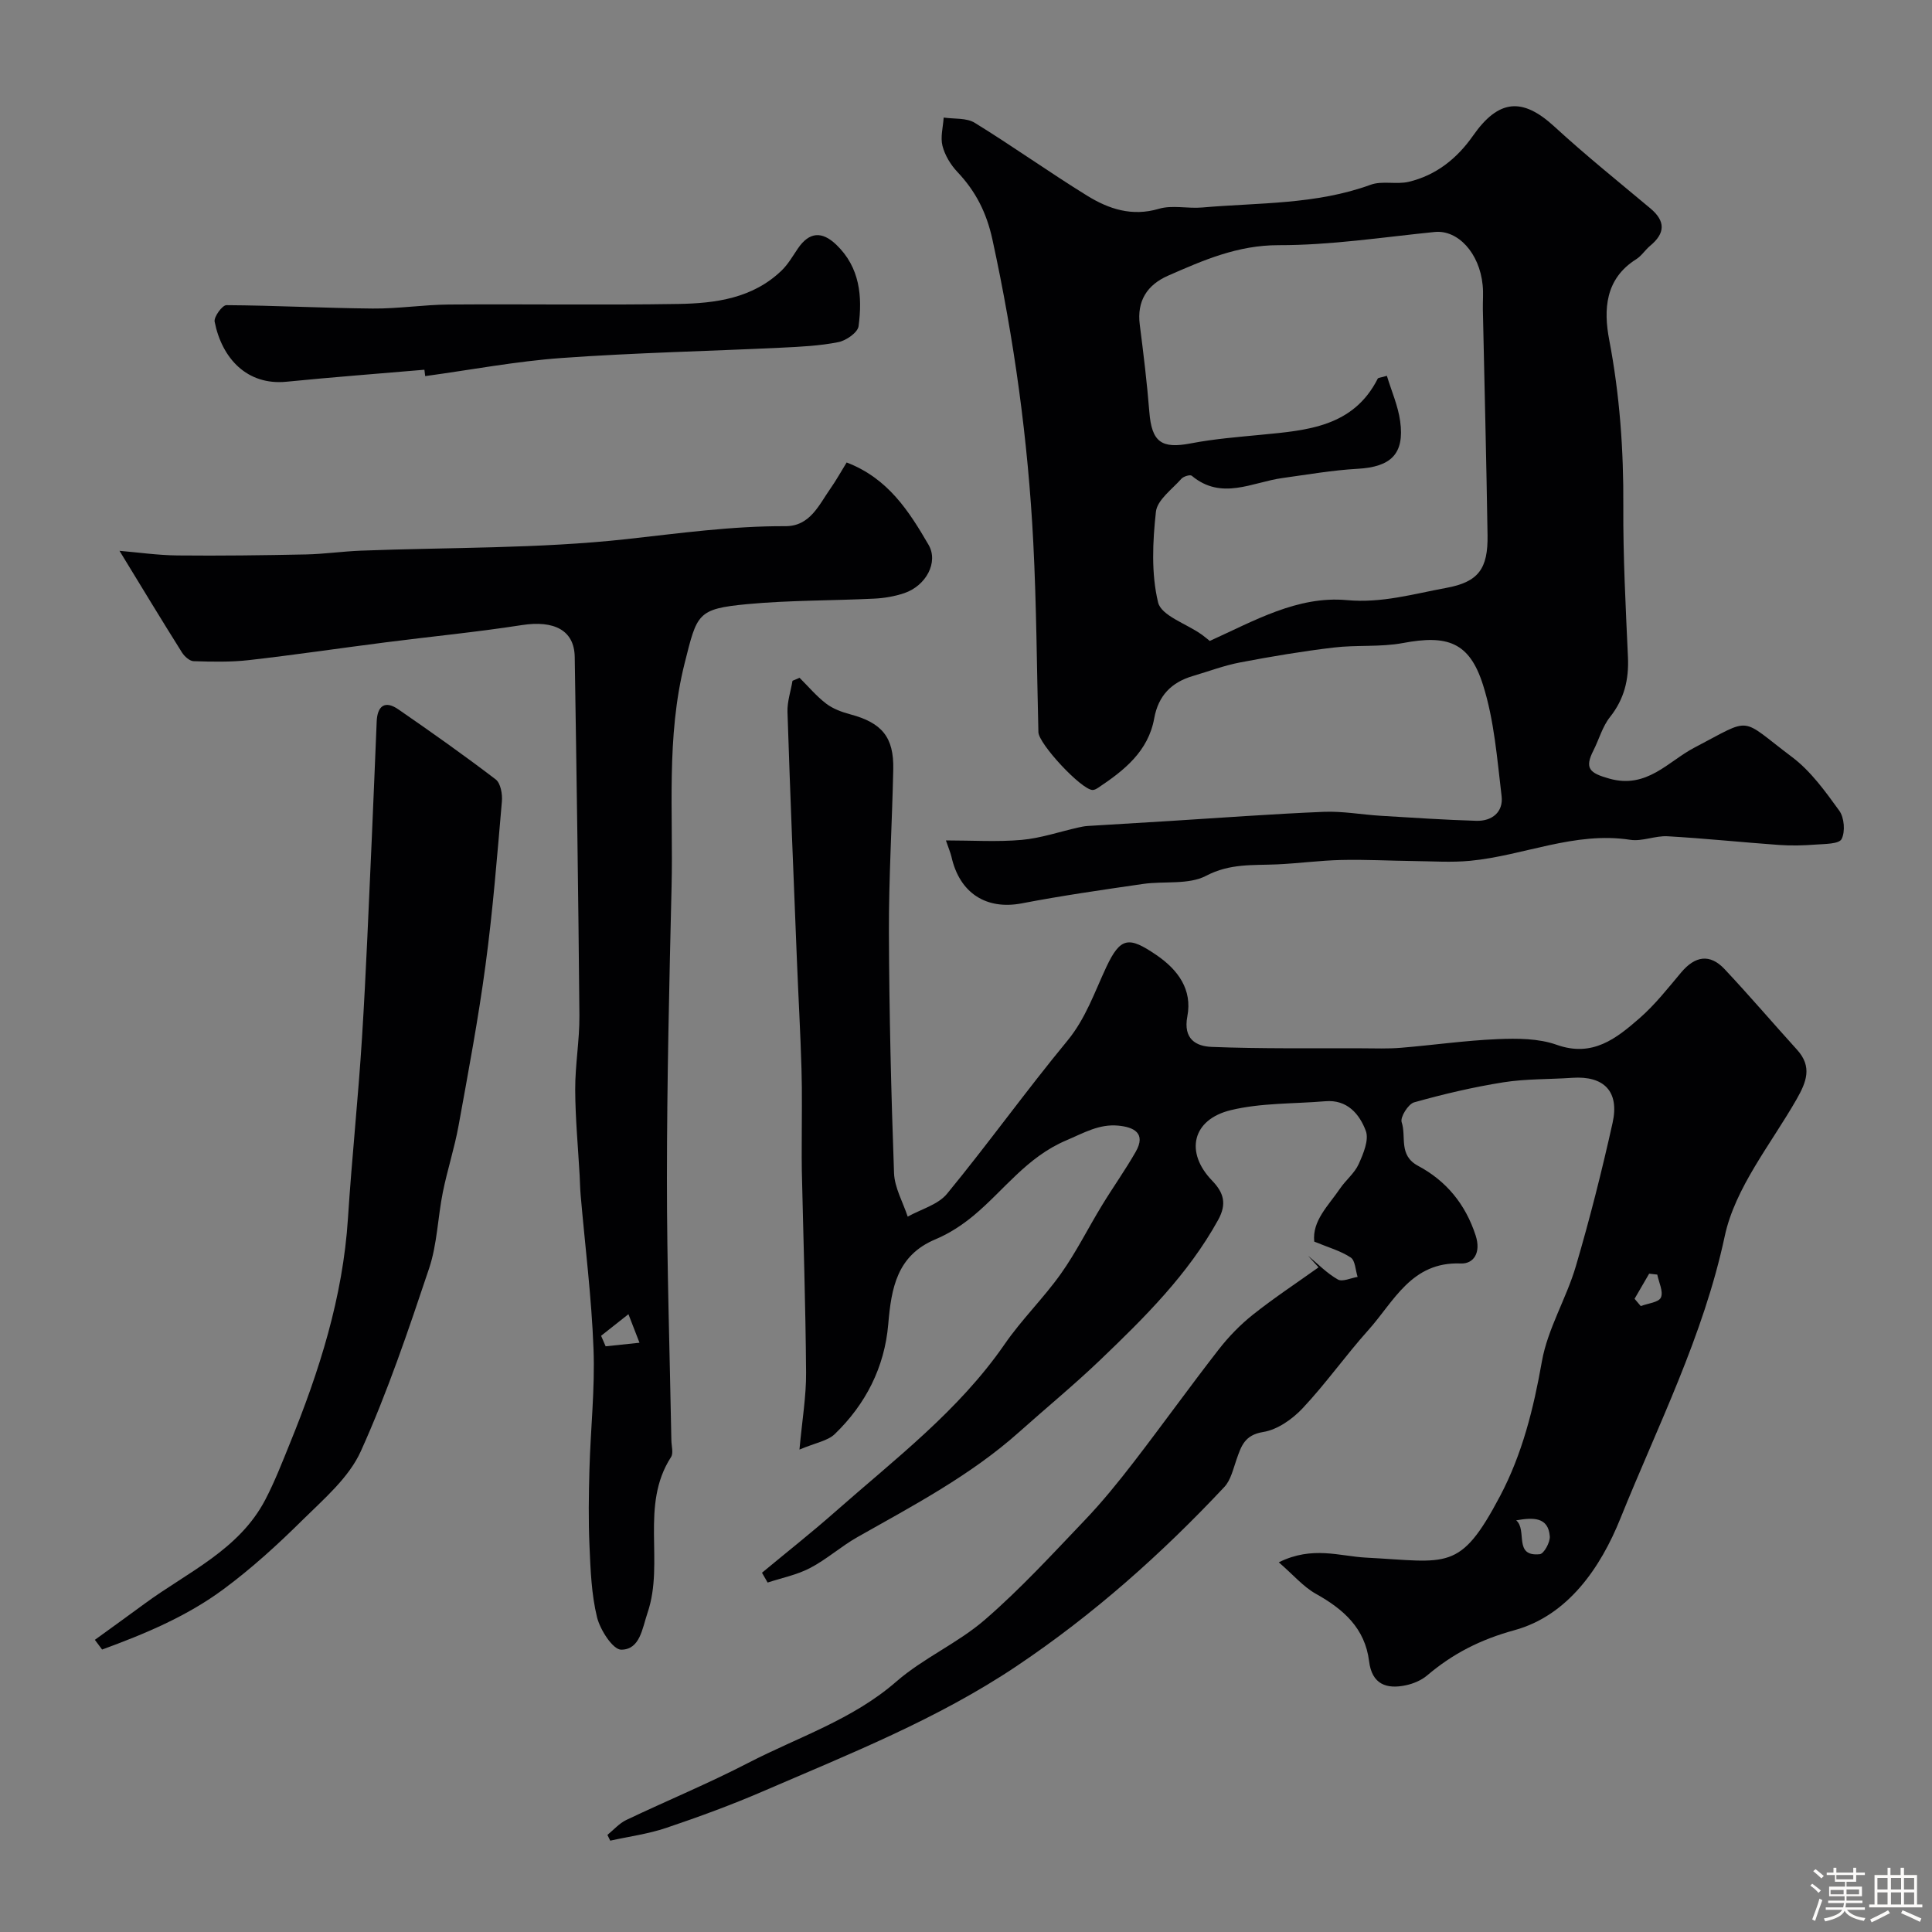<svg enable-background="new 0 0 400 400" viewBox="0 0 400 400" xmlns="http://www.w3.org/2000/svg"><rect x="0" y="0" width="400" height="400" fill="#808080" stroke="none"/><path d="m374.8 390.4.4-.4c.7.5 1.3 1 1.8 1.4l-.5.5c-.5-.6-1.1-1.1-1.7-1.5zm1 7.3-.6-.3c.5-1.4 1.1-2.8 1.5-4.3.2.1.4.2.6.3-.5 1.3-1 2.8-1.5 4.3zm-.4-10.3.5-.4c.4.3 1 .8 1.7 1.4l-.5.5c-.5-.5-1.1-1-1.7-1.5zm2.5.3h1.7v-1h.6v1h3.5v-1h.6v1h1.8v.5h-1.8v1.4h-2v1h3.2v2h-3.2v.9h3.3v.5h-3.4c0 .3-.1.6-.1.9h4v.5h-3.7c.7.9 1.9 1.5 3.8 1.7-.1.2-.2.4-.3.6-2.1-.4-3.5-1.1-4-2.1-.4 1-1.8 1.7-4 2.2-.1-.2-.2-.4-.3-.6 2.1-.4 3.4-1 3.8-1.8h-3.4v-.5h3.6c.1-.3.1-.6.2-.9h-3.3v-.5h3.4c0-.3 0-.6 0-.9h-3.2v-2h3.3v-1h-2.1v-1.4h-1.7v-.5zm1.1 3.5v1h2.7c0-.3 0-.4 0-.4 0-.1 0-.2 0-.2 0-.1 0-.2 0-.3h-2.7zm1.2-3v.9h3.5v-.9zm4.7 3h-2.6v.6.4h2.6z" fill="#fcfbfa"/><path d="m393.6 386.7h.6v1.5h2.7v6.1h1.1v.6h-11v-.6h1.1v-6.1h2.7v-1.5h.6v1.5h2.1v-1.5zm-2.7 8.8.4.6c-1.2.6-2.5 1.3-3.8 1.9-.1-.2-.2-.4-.3-.6 1.2-.6 2.5-1.2 3.7-1.9zm-2.2-6.7v2.4h2.1v-2.4zm0 3v2.5h2.1v-2.5zm2.8-3v2.4h2.1v-2.4zm0 3v2.5h2.1v-2.5zm6 6.1c-1.4-.7-2.7-1.3-3.9-1.8l.3-.6c1.5.6 2.7 1.2 3.9 1.7zm-1.2-9.1h-2.1v2.4h2.1zm-2.1 3v2.5h2.1v-2.5z" fill="#fcfbfa"/><g fill="#010103"><path d="m125.76 379.9c1.29-1.05 2.44-2.39 3.9-3.09 8.4-4 17.02-7.56 25.27-11.83 10.34-5.35 21.59-8.93 30.66-16.84 5.59-4.87 12.73-7.94 18.33-12.8 7.34-6.35 13.95-13.56 20.67-20.6 3.62-3.79 6.95-7.9 10.15-12.05 5.92-7.68 11.57-15.57 17.53-23.23 2.07-2.67 4.49-5.17 7.13-7.27 4.37-3.47 9.04-6.55 13.59-9.8-.72-.8-1.45-1.6-2.17-2.4 2.03 1.68 3.9 3.63 6.16 4.91.96.55 2.71-.31 4.1-.53-.45-1.38-.48-3.38-1.42-4.01-2.09-1.39-4.64-2.09-7.56-3.3-.46-4.31 2.94-7.45 5.33-10.97 1.19-1.76 3.01-3.18 3.86-5.06.97-2.15 2.19-5.03 1.48-6.91-1.29-3.44-3.83-6.51-8.38-6.12-6.53.55-13.25.32-19.55 1.84-8.04 1.94-9.54 8.74-3.89 14.59 2.41 2.5 3.1 4.8 1.25 8.15-6.24 11.3-15.26 20.22-24.43 29-5.4 5.17-11.2 9.93-16.78 14.92-10.04 8.96-21.85 15.17-33.45 21.73-3.4 1.92-6.37 4.61-9.82 6.41-2.71 1.42-5.84 2.04-8.79 3.01-.39-.68-.78-1.36-1.17-2.03 5.07-4.21 10.25-8.29 15.18-12.64 12.34-10.89 25.54-20.88 35.06-34.68 3.52-5.11 8.05-9.52 11.65-14.59 3.17-4.47 5.63-9.45 8.5-14.15 2.27-3.73 4.81-7.29 6.98-11.08 2.23-3.89-.42-5.13-3.6-5.43-3.97-.38-7.14 1.51-10.79 3.06-8.19 3.48-12.86 10.32-19.16 15.56-2.36 1.96-5.05 3.72-7.87 4.9-8.03 3.35-9.17 10.12-9.81 17.61-.76 8.89-4.67 16.56-11.08 22.74-1.46 1.4-3.91 1.77-7.3 3.2.57-6.23 1.41-11.08 1.37-15.93-.1-13.94-.57-27.87-.88-41.8-.04-1.83-.02-3.67-.02-5.5-.01-5.2.11-10.4-.05-15.59-.22-7.6-.66-15.19-.96-22.79-.68-17.04-1.39-34.07-1.94-51.11-.07-2.13.68-4.3 1.04-6.45.49-.21.98-.41 1.46-.62 1.82 1.8 3.49 3.81 5.51 5.35 1.42 1.08 3.25 1.75 5.01 2.22 6.51 1.74 9.02 4.7 8.88 11.37-.24 11.27-.94 22.54-.9 33.8.06 16.6.46 33.21 1.06 49.8.11 3.03 1.84 6.01 2.83 9.02 2.76-1.54 6.27-2.46 8.14-4.73 8.52-10.37 16.35-21.3 24.89-31.65 3.84-4.65 5.63-10.05 8.09-15.29 2.94-6.26 4.69-6.35 10.3-2.54 4.59 3.11 7.53 7.23 6.48 12.73-.91 4.75 1.83 6.22 5.05 6.34 10.35.41 20.72.25 31.09.29 2.67.01 5.34.11 7.99-.1 6.71-.55 13.39-1.52 20.11-1.8 4.07-.17 8.46-.16 12.21 1.17 7.44 2.65 12.35-1.3 17.16-5.49 3.21-2.8 5.89-6.23 8.65-9.51 2.85-3.38 5.91-3.92 8.97-.66 5.12 5.45 9.98 11.15 15.01 16.7 3.17 3.5 1.95 6.64-.11 10.25-5.32 9.3-12.72 18.28-14.87 28.33-4.42 20.71-13.87 39.25-21.62 58.49-4.06 10.08-10.82 20.05-21.91 23.09-7.1 1.95-12.76 4.85-18.1 9.38-1.18 1-2.82 1.69-4.35 2.02-4.07.88-7.07-.22-7.65-4.94-.85-6.89-5.33-10.81-11.04-14-2.56-1.43-4.57-3.83-7.66-6.51 6.98-3.46 12.62-1.25 18.07-.97 16.95.87 19.39 3.05 27.74-12.74 4.6-8.71 6.94-18.12 8.66-27.87 1.19-6.76 5.05-13 7.02-19.68 2.89-9.81 5.4-19.75 7.62-29.73 1.45-6.52-1.8-9.77-8.35-9.32-4.76.33-9.58.19-14.26.93-6.23.99-12.41 2.44-18.48 4.15-1.22.34-2.93 3.09-2.58 4.11 1.01 3-.72 6.84 3.41 9.04 5.79 3.09 9.8 7.91 11.91 14.42 1.16 3.58-.44 5.9-3.08 5.79-10.23-.41-13.82 7.86-19.14 13.79-4.7 5.24-8.78 11.05-13.6 16.18-2.13 2.27-5.23 4.45-8.17 4.92-3.87.62-4.55 2.94-5.53 5.72-.69 1.96-1.18 4.24-2.52 5.67-13.01 13.87-27.12 26.43-43 37.08-16.41 11-34.59 18.18-52.53 25.93-6.55 2.83-13.27 5.29-20.03 7.57-3.73 1.26-7.71 1.78-11.58 2.64-.18-.38-.38-.79-.58-1.19zm188.15-65.13c2.37 2.02-.64 7.58 4.89 7.01.85-.09 2.15-2.45 2.07-3.68-.3-4.05-3.43-3.95-6.96-3.33zm24.51-45.87c.43.5.85 1.01 1.28 1.51 1.46-.56 3.72-.76 4.17-1.77.55-1.23-.43-3.14-.75-4.75-.56-.06-1.12-.12-1.68-.19-1.01 1.74-2.02 3.47-3.02 5.2z"/><path d="m195.84 174c5.46 0 10.61.34 15.69-.11 3.94-.35 7.8-1.68 11.7-2.56.64-.14 1.29-.28 1.95-.32 5.6-.35 11.2-.67 16.8-1.02 10.7-.66 21.39-1.47 32.1-1.91 3.91-.16 7.85.58 11.79.82 6.59.4 13.18.84 19.78 1.04 3.27.1 5.63-1.83 5.24-5.11-.93-7.74-1.52-15.7-3.86-23.06-2.81-8.87-7.41-10.36-16.55-8.64-4.68.88-9.61.36-14.38.94-6.47.77-12.91 1.85-19.3 3.07-3.33.63-6.54 1.85-9.8 2.81-4.45 1.3-7.18 4.06-8.03 8.77-1.23 6.83-6.21 10.78-11.57 14.35-.36.24-.8.5-1.2.49-2.35-.09-11.14-9.53-11.21-11.97-.33-13.1-.39-26.21-1.06-39.29-1.08-21.12-3.95-42.01-8.46-62.71-1.22-5.59-3.46-9.98-7.25-13.99-1.4-1.48-2.59-3.45-3.09-5.4-.46-1.81.12-3.9.25-5.86 2.16.32 4.71.03 6.42 1.08 7.88 4.85 15.42 10.24 23.29 15.1 4.46 2.75 9.26 4.36 14.84 2.71 2.76-.82 5.97-.01 8.95-.27 11.7-1.02 23.58-.57 34.9-4.71 2.38-.87 5.35-.01 7.89-.61 5.65-1.35 9.99-4.81 13.3-9.54 5.3-7.58 10.23-7.97 16.83-1.91 6.41 5.89 13.21 11.36 19.89 16.95 3.19 2.67 3.08 5.17-.06 7.76-1.02.85-1.77 2.08-2.87 2.77-6.46 4.05-6.78 10.47-5.59 16.69 2.18 11.41 2.99 22.82 2.92 34.4-.06 10.43.49 20.87.96 31.29.21 4.65-.76 8.68-3.72 12.41-1.57 1.97-2.26 4.62-3.43 6.92-1.89 3.72-.79 4.68 3.31 5.83 7.77 2.18 12.18-3.59 17.56-6.4 12.29-6.41 9.18-6.4 20.26 1.93 3.87 2.91 6.88 7.11 9.77 11.1 1.04 1.43 1.27 4.35.48 5.88-.54 1.04-3.47 1-5.36 1.14-2.51.19-5.05.26-7.56.08-7.7-.55-15.39-1.36-23.09-1.8-2.57-.15-5.28 1.12-7.76.73-11.52-1.77-22.06 3.29-33.14 4.35-3.86.37-7.79.09-11.68.05-5-.06-10-.34-15-.22-4.44.1-8.86.71-13.3.91-4.97.22-9.74-.23-14.67 2.36-3.64 1.91-8.68 1.06-13.06 1.69-8.39 1.22-16.79 2.42-25.11 4.02-7.33 1.4-12.89-2.09-14.57-9.69-.23-.92-.62-1.81-1.14-3.34zm54.63-41.3c9.2-4.16 18.18-9.38 28.39-8.45 7.25.66 13.79-1.29 20.56-2.53 6.68-1.22 8.67-3.96 8.56-10.93-.24-15.58-.64-31.16-.97-46.75-.03-1.66.13-3.34-.04-4.99-.65-6.71-5.17-11.51-9.94-11.02-10.76 1.08-21.53 2.75-32.3 2.73-8.48-.01-15.59 3.11-22.88 6.31-4.33 1.9-6.51 5.22-5.87 10.18.77 6.01 1.5 12.03 1.98 18.06.5 6.23 2.51 7.66 8.62 6.48 4.8-.92 9.71-1.31 14.58-1.78 9.47-.92 19.02-1.61 24.09-11.62.1-.2.59-.19 1.89-.58.94 3.12 2.31 6.2 2.75 9.4.93 6.78-1.9 9.46-8.82 9.85-5.2.29-10.37 1.2-15.54 1.91-6.28.86-12.61 4.7-18.79-.47-.33-.28-1.71.13-2.14.62-1.94 2.19-5.01 4.39-5.28 6.84-.68 6.21-.99 12.79.45 18.76.66 2.74 5.79 4.39 8.88 6.56.68.47 1.29 1 1.82 1.42z"/><path d="m24.74 114.04c3.87.33 7.95.92 12.04.96 8.85.09 17.71-.03 26.57-.21 3.78-.08 7.54-.63 11.32-.78 18.36-.71 36.83-.39 55.05-2.39 10.97-1.21 21.83-2.73 32.89-2.68 5.11.02 6.93-4.39 9.35-7.83 1.19-1.7 2.2-3.53 3.33-5.36 8.59 3.29 12.92 10.11 16.96 17.05 2.09 3.6-.51 8.46-5.02 10-1.98.67-4.13 1.04-6.23 1.14-8.76.43-17.57.32-26.29 1.14-10.37.98-10.38 1.97-12.95 12.18-3.88 15.43-2.34 30.91-2.72 46.39-.48 20.09-.95 40.19-.96 60.29-.01 18.09.59 36.18.92 54.28.02 1.17.46 2.63-.07 3.45-6.49 10.03-1.31 21.77-4.86 32.23-1.11 3.27-1.55 7.63-5.45 7.65-1.72.01-4.36-4.09-5.01-6.71-1.16-4.75-1.35-9.78-1.56-14.71-.24-5.32-.16-10.66-.01-15.99.23-8.3 1.16-16.61.84-24.88-.4-10.65-1.75-21.27-2.67-31.91-.11-1.32-.13-2.65-.2-3.97-.33-5.93-.9-11.87-.92-17.8-.02-5.1.91-10.2.87-15.3-.21-24.76-.58-49.52-.97-74.28-.09-5.52-4.26-7.62-10.96-6.58-9.38 1.46-18.85 2.37-28.27 3.58-9.41 1.2-18.8 2.6-28.23 3.67-3.78.43-7.63.34-11.45.22-.83-.03-1.9-.99-2.41-1.81-4.23-6.72-8.34-13.53-12.93-21.04zm99.71 162.52c.31.73.62 1.45.94 2.18 2.34-.25 4.67-.49 7.01-.74-.76-1.97-1.52-3.94-2.29-5.91-1.89 1.49-3.77 2.98-5.66 4.47z"/><path d="m19.64 339.51c3.45-2.5 6.91-4.99 10.34-7.51 8.88-6.53 19.5-11.08 24.95-21.51 1.95-3.73 3.48-7.69 5.07-11.6 6.11-15 10.99-30.31 12.04-46.64.8-12.48 2.13-24.93 2.91-37.41.87-13.85 1.4-27.72 2.04-41.59.37-7.96.65-15.92 1-23.88.14-3.18 1.67-4.45 4.49-2.5 6.81 4.7 13.58 9.48 20.15 14.5 1.02.78 1.42 3.06 1.28 4.57-.98 11.28-1.87 22.58-3.38 33.8-1.49 11.16-3.58 22.24-5.59 33.32-.84 4.63-2.32 9.14-3.25 13.75-1.06 5.25-1.17 10.78-2.85 15.8-4.28 12.78-8.6 25.61-14.14 37.86-2.46 5.45-7.61 9.84-12.04 14.21-5.14 5.09-10.54 10.02-16.35 14.32-7.61 5.65-16.34 9.29-25.17 12.52-.49-.67-.99-1.34-1.5-2.01z"/><path d="m87.87 76.55c-9.51.82-19.03 1.53-28.53 2.48-8.22.82-13.41-4.87-14.9-12.42-.2-1 1.59-3.44 2.44-3.43 10.09.06 20.18.61 30.27.7 5.26.05 10.52-.79 15.78-.83 15.84-.12 31.69.14 47.53-.12 7.71-.13 15.41-1.17 21.37-6.93 1.34-1.29 2.31-3 3.37-4.56 2.33-3.41 4.95-3.65 7.95-.77 4.9 4.7 5.42 10.72 4.61 16.86-.17 1.31-2.56 2.98-4.17 3.3-3.84.77-7.82.96-11.76 1.15-15.19.73-30.4 1.05-45.56 2.14-9.46.68-18.83 2.47-28.24 3.75-.05-.44-.1-.88-.16-1.32z"/></g></svg>
